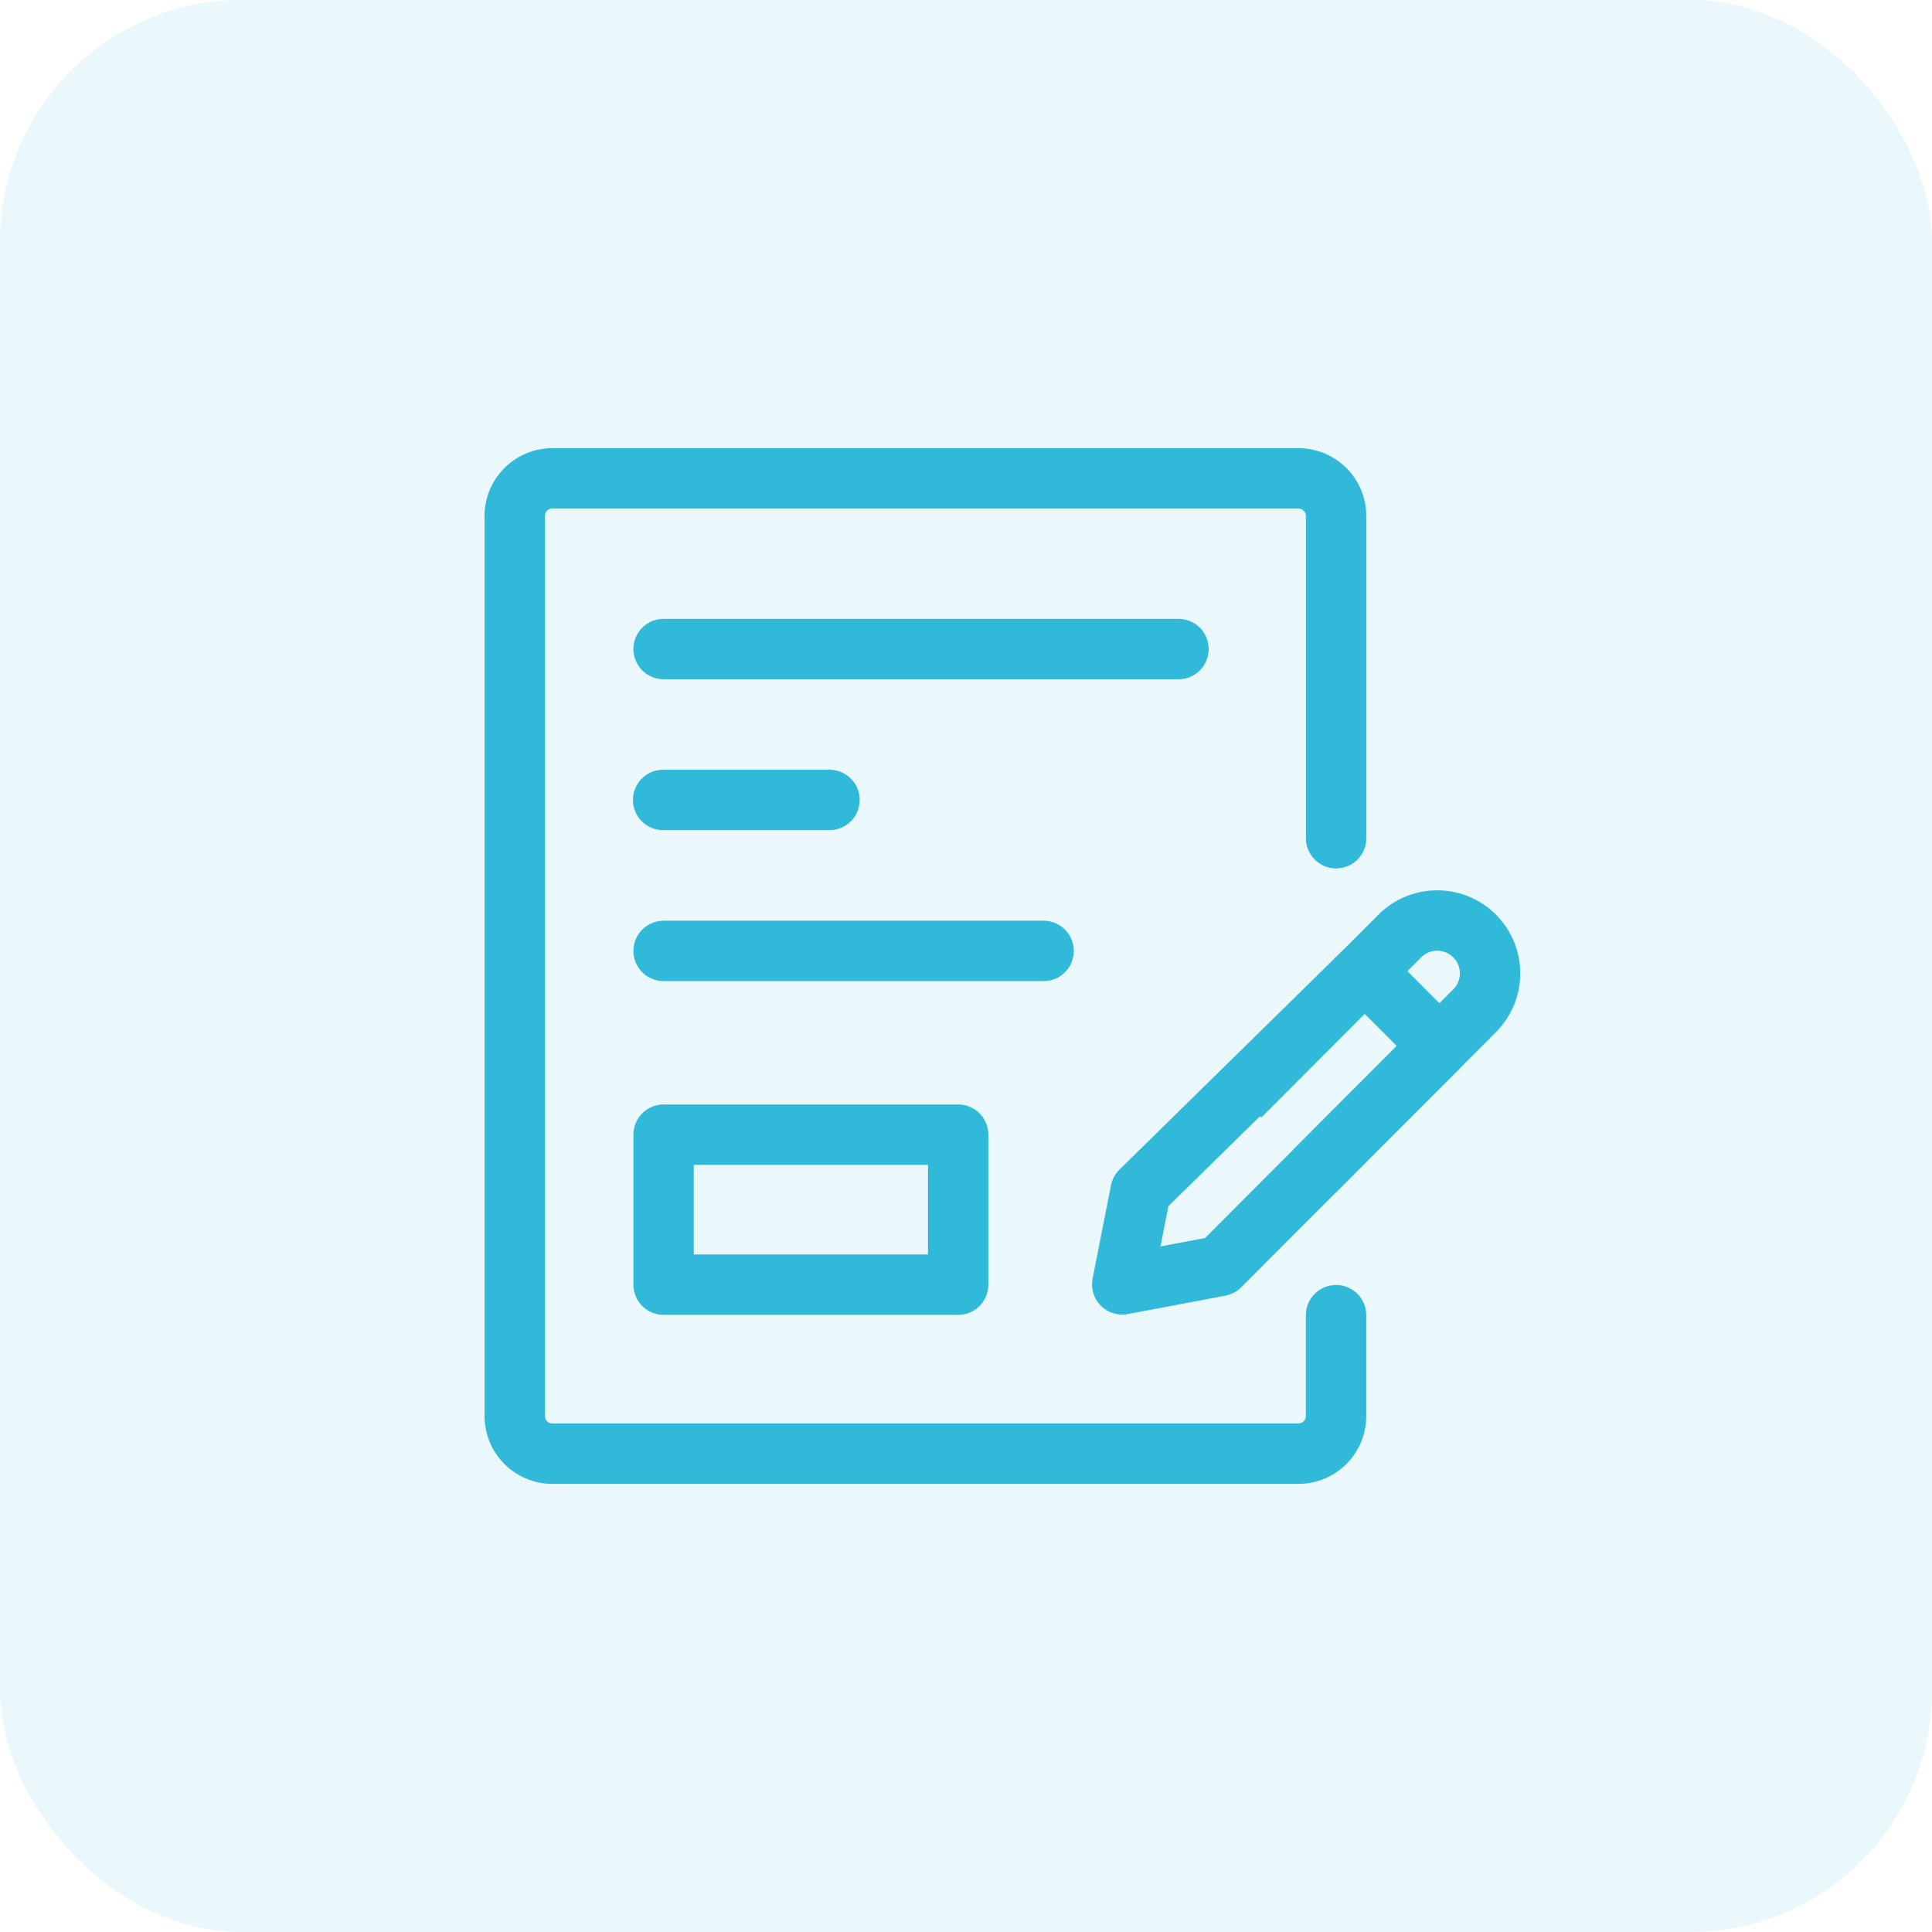 <svg id="Group_5099" data-name="Group 5099" xmlns="http://www.w3.org/2000/svg" width="64" height="64" viewBox="0 0 64 64">
  <rect id="Rectangle_2348" data-name="Rectangle 2348" width="64" height="64" rx="8" fill="#31b9d9" opacity="0.1"/>
  <g id="Group_80481" data-name="Group 80481" transform="translate(17.051 15.846)">
    <line id="Line_1243" data-name="Line 1243" x2="5.511" transform="translate(4.916 10.653)" fill="none" stroke="#31b9d9" stroke-linecap="round" stroke-linejoin="round" stroke-width="2"/>
    <line id="Line_1244" data-name="Line 1244" x2="17.056" transform="translate(4.932 5.654)" fill="none" stroke="#31b9d9" stroke-linecap="round" stroke-linejoin="round" stroke-width="2"/>
    <line id="Line_1246" data-name="Line 1246" x2="12.587" transform="translate(4.932 15.654)" fill="none" stroke="#31b9d9" stroke-linecap="round" stroke-linejoin="round" stroke-width="2"/>
    <g id="Group_80482" data-name="Group 80482">
      <g id="Group_80484" data-name="Group 80484">
        <path id="Path_210159" data-name="Path 210159" d="M35.208,35.721v3.338a1.249,1.249,0,0,1-1.248,1.25H9.248A1.249,1.249,0,0,1,8,39.058V9.25A1.249,1.249,0,0,1,9.248,8H33.961a1.249,1.249,0,0,1,1.248,1.25V19.921" transform="translate(-8 -8)" fill="none" stroke="#31b9d9" stroke-linecap="round" stroke-linejoin="round" stroke-width="2"/>
        <rect id="Rectangle_18252" data-name="Rectangle 18252" width="9.757" height="4.969" transform="translate(4.932 21.741)" fill="none" stroke="#31b9d9" stroke-linecap="round" stroke-linejoin="round" stroke-width="2"/>
        <path id="Path_210160" data-name="Path 210160" d="M331.677,212.13l4.136-4.144,1.163-1.165a1.751,1.751,0,0,0-2.474-2.479l-1.163,1.165-4.136,4.144" transform="translate(-305.181 -189.183)" fill="none" stroke="#31b9d9" stroke-linejoin="round" stroke-width="2"/>
        <path id="Path_210161" data-name="Path 210161" d="M280.319,236.043l-3.233.61.609-3.089,7.424-7.288,2.474,2.479Z" transform="translate(-256.962 -209.952)" fill="none" stroke="#31b9d9" stroke-linejoin="round" stroke-width="2"/>
      </g>
    </g>
  </g>
</svg>
